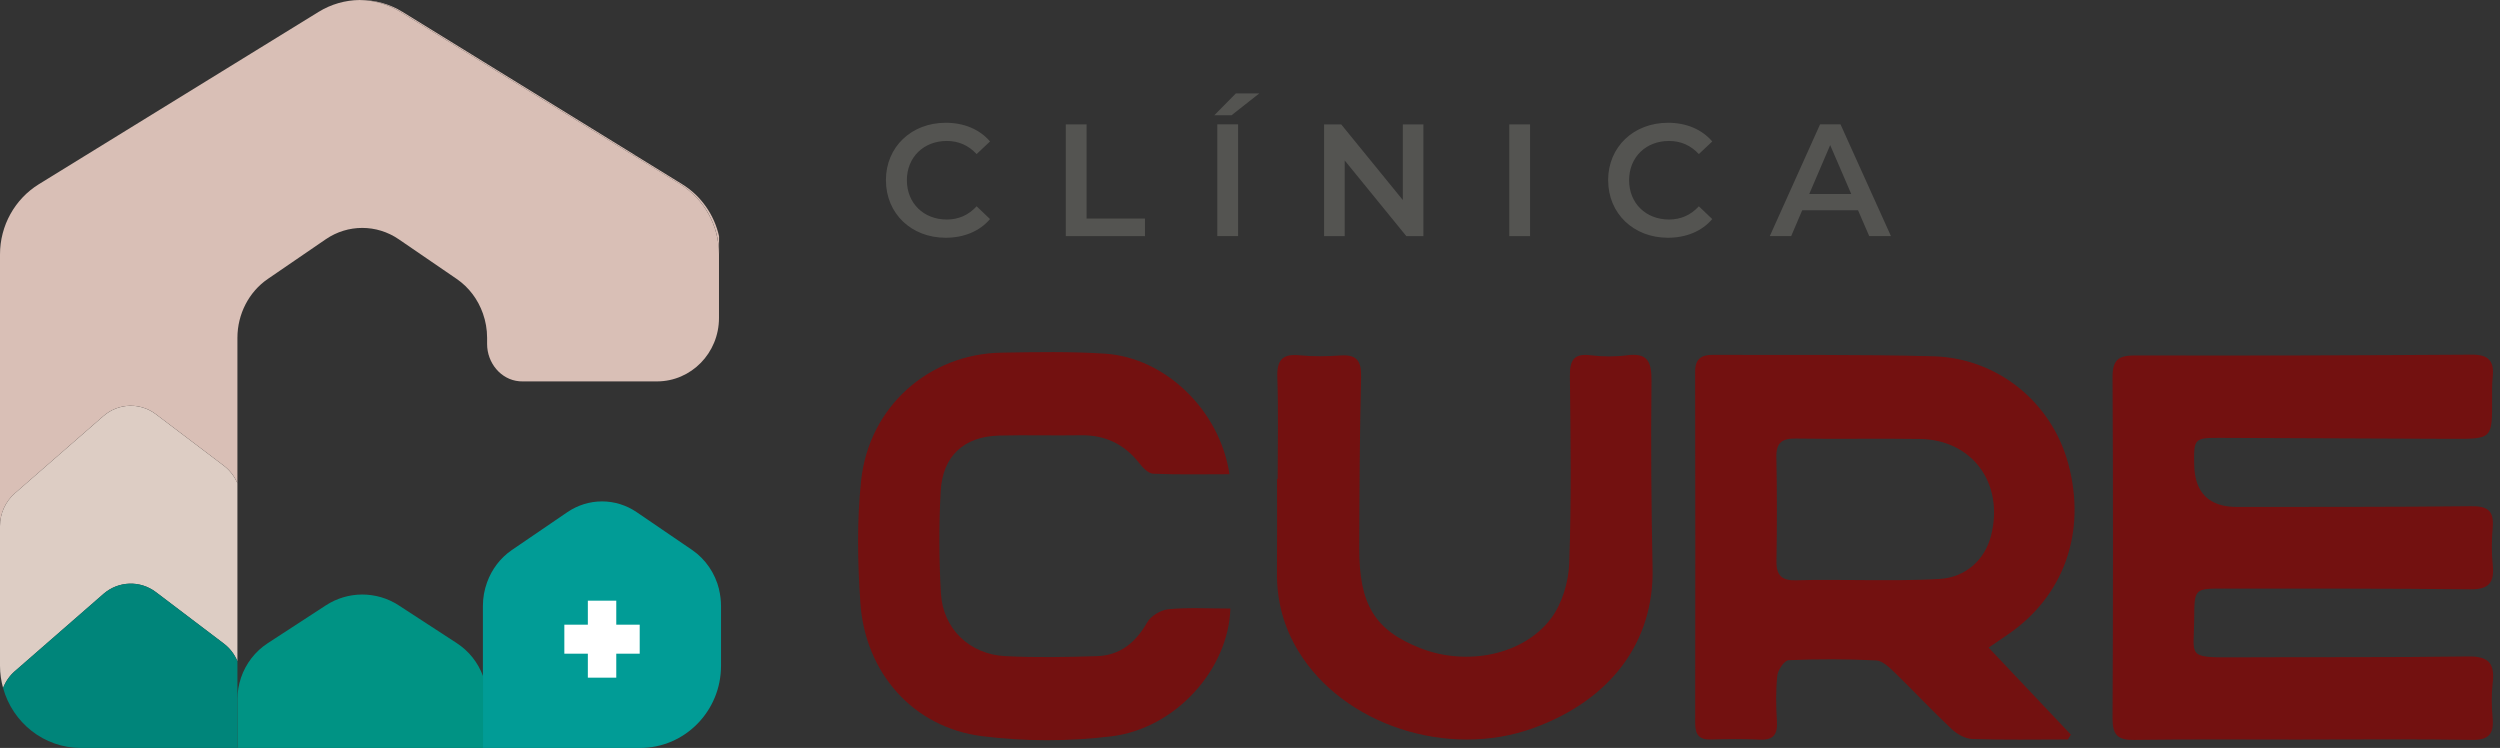 <svg width="244" height="73" viewBox="0 0 244 73" fill="none" xmlns="http://www.w3.org/2000/svg">
<rect x="0" y="0" width="244" height="73" fill="#333333" stroke="none"/>
<path d="M224.754 72.184C219.25 72.184 213.751 72.139 208.251 72.216C206.684 72.237 206.176 71.713 206.184 70.112C206.237 59.008 206.245 47.899 206.184 36.795C206.176 35.012 206.879 34.687 208.434 34.691C219.368 34.719 230.306 34.687 241.24 34.614C242.792 34.602 243.454 35.154 243.291 36.742C243.214 37.481 243.226 38.229 243.23 38.976C243.242 42.83 243.242 42.843 239.355 42.83C231.801 42.806 224.246 42.761 216.687 42.737C214.161 42.729 214.108 42.802 214.153 45.332C214.199 48.102 215.602 49.485 218.361 49.479C225.985 49.467 233.604 49.491 241.228 49.406C242.783 49.39 243.429 49.849 243.287 51.478C243.185 52.688 243.165 53.923 243.291 55.129C243.478 56.888 242.893 57.538 241.106 57.517C233.088 57.428 225.067 57.452 217.045 57.444C214.133 57.444 214.173 57.448 214.153 60.49C214.125 64.024 213.406 64.182 217.833 64.158C225.521 64.117 233.21 64.178 240.899 64.069C242.865 64.04 243.519 64.722 243.287 66.656C243.153 67.789 243.181 68.963 243.283 70.104C243.421 71.696 242.848 72.237 241.26 72.212C235.761 72.127 230.257 72.18 224.758 72.18L224.754 72.184Z" fill="#731110"/>
<path d="M201.822 72.172C198.715 72.172 195.604 72.233 192.501 72.127C191.802 72.103 190.994 71.644 190.458 71.136C188.557 69.349 186.77 67.432 184.897 65.616C184.385 65.121 183.727 64.487 183.11 64.454C180.267 64.32 177.416 64.316 174.573 64.434C174.166 64.45 173.529 65.372 173.468 65.925C173.309 67.395 173.334 68.902 173.427 70.385C173.512 71.709 173.066 72.249 171.746 72.188C170.158 72.111 168.561 72.131 166.973 72.176C165.86 72.208 165.45 71.721 165.45 70.604C165.466 59.154 165.47 47.708 165.446 36.259C165.446 34.959 166.12 34.63 167.188 34.634C174.349 34.667 181.514 34.581 188.666 34.772C194.982 34.939 200.25 39.281 201.863 45.259C203.67 51.961 201.44 58.22 195.912 61.965C195.372 62.33 194.832 62.7 194.089 63.208C196.85 66.128 199.486 68.914 202.122 71.704L201.822 72.168V72.172ZM182.009 56.62C182.009 56.591 182.009 56.648 182.009 56.62C184.454 56.62 186.904 56.656 189.337 56.502C191.867 56.339 193.731 54.625 194.328 52.27C195.62 47.188 192.509 42.92 187.391 42.843C183.358 42.782 179.325 42.867 175.291 42.802C173.963 42.782 173.346 43.163 173.374 44.622C173.439 47.997 173.439 51.376 173.382 54.751C173.358 56.161 173.906 56.676 175.263 56.636C177.509 56.567 179.755 56.616 182.005 56.616L182.009 56.62Z" fill="#731110"/>
<path d="M120.086 59.402C119.891 65.352 114.729 71.095 108.49 71.863C104.323 72.375 99.993 72.375 95.83 71.847C89.14 70.998 84.437 65.681 83.97 58.829C83.698 54.865 83.625 50.828 84.047 46.888C84.823 39.679 90.668 34.537 97.751 34.419C101.126 34.362 104.518 34.297 107.881 34.52C113.75 34.918 119.066 40.056 119.997 46.283C117.486 46.283 115.009 46.34 112.543 46.234C112.072 46.214 111.536 45.641 111.187 45.198C109.708 43.318 107.828 42.445 105.476 42.481C102.828 42.526 100.176 42.445 97.528 42.51C94.087 42.599 91.996 44.488 91.809 47.964C91.63 51.27 91.642 54.601 91.833 57.903C92.036 61.376 94.624 63.861 98.125 64.04C101.098 64.191 104.087 64.134 107.064 64.04C109.302 63.971 110.838 62.728 111.967 60.742C112.332 60.096 113.319 59.524 114.067 59.455C116.024 59.276 118.01 59.394 120.09 59.394L120.086 59.402Z" fill="#731110"/>
<path d="M124.7 46.746C124.7 43.431 124.777 40.109 124.667 36.799C124.611 35.065 125.228 34.516 126.857 34.679C128.169 34.809 129.509 34.788 130.829 34.695C132.393 34.585 132.884 35.19 132.843 36.803C132.705 42.347 132.681 47.899 132.661 53.443C132.64 59.016 134.188 61.518 138.627 63.26C143.119 65.023 148.643 63.971 151.368 60.373C152.453 58.943 153.087 56.827 153.156 54.991C153.375 48.907 153.286 42.81 153.221 36.722C153.204 35.154 153.602 34.471 155.239 34.675C156.413 34.821 157.636 34.829 158.809 34.675C160.84 34.407 161.206 35.341 161.185 37.213C161.116 43.301 161.165 49.39 161.291 55.478C161.441 62.618 157.233 68.325 149.63 71.071C141.283 74.085 131.109 70.742 126.735 63.577C125.289 61.209 124.602 58.654 124.631 55.872C124.659 52.826 124.639 49.784 124.639 46.738C124.663 46.738 124.684 46.738 124.708 46.738L124.7 46.746Z" fill="#731110"/>
<path d="M1.442 65.514L10.093 57.968C11.551 56.697 13.675 56.624 15.215 57.789L21.856 62.822C22.445 63.269 22.887 63.857 23.172 64.528V47.168C22.887 46.502 22.441 45.909 21.856 45.462L15.215 40.43C13.675 39.264 11.551 39.337 10.093 40.609L1.442 48.151C0.528 48.951 0 50.117 0 51.348V64.978C0 65.73 0.11 66.457 0.301 67.147C0.544 66.522 0.93 65.957 1.442 65.51V65.514Z" fill="#DDCDC4"/>
<path d="M23.172 64.527C22.887 63.861 22.441 63.268 21.856 62.822L15.215 57.789C13.675 56.623 11.551 56.697 10.093 57.968L1.442 65.514C0.93 65.961 0.544 66.526 0.301 67.151C1.235 70.526 4.277 73 7.9 73H23.172V64.527Z" fill="#00857A"/>
<path d="M61.883 15.203H62.082L39.288 1.162C38.001 0.366 36.542 -0.016 35.092 0C36.477 0.017 37.862 0.403 39.093 1.162L61.883 15.203Z" fill="#D9BFB6"/>
<path d="M70.181 57.513C69.795 55.953 68.869 54.581 67.553 53.679L62.147 49.991C60.088 48.586 57.431 48.586 55.368 49.991L49.962 53.679C48.837 54.447 48 55.559 47.537 56.839C47.273 57.566 47.131 58.346 47.131 59.146V73H62.472C66.834 73 70.372 69.41 70.372 64.982V59.15C70.372 58.593 70.303 58.045 70.173 57.517L70.181 57.513Z" fill="#019C96"/>
<path d="M44.58 62.769L38.914 59.081C36.754 57.675 33.967 57.675 31.806 59.081L26.141 62.769C24.898 63.577 23.988 64.775 23.521 66.144C23.521 66.144 23.521 66.148 23.521 66.152C23.297 66.814 23.176 67.517 23.176 68.236V73H47.143V65.986C46.664 64.686 45.779 63.549 44.584 62.773L44.58 62.769Z" fill="#009384"/>
<path d="M66.379 17.973C68.739 19.427 70.181 22.027 70.181 24.829V23.062C69.714 20.967 68.43 19.119 66.578 17.977L62.078 15.207H61.879L66.379 17.977V17.973Z" fill="#D9BFB6"/>
<path d="M66.379 17.973L61.879 15.203L39.089 1.162C37.858 0.403 36.477 0.021 35.092 0.001C33.707 0.017 32.322 0.403 31.092 1.162L3.802 17.973C1.442 19.427 0 22.027 0 24.829V51.348C0 50.117 0.528 48.951 1.442 48.151L10.093 40.605C11.551 39.334 13.675 39.26 15.215 40.426L21.856 45.458C22.445 45.905 22.887 46.494 23.172 47.164V32.977C23.172 30.658 24.288 28.493 26.137 27.226L31.802 23.347C33.951 21.877 36.758 21.877 38.91 23.347L44.576 27.226C45.77 28.042 46.656 29.236 47.135 30.605C47.399 31.352 47.541 32.153 47.541 32.973V33.574C47.541 35.422 48.882 37.059 50.685 37.213C50.791 37.221 50.9 37.225 51.006 37.225H64.117C67.463 37.225 70.173 34.456 70.173 31.036V24.825C70.173 22.023 68.731 19.423 66.371 17.969L66.379 17.973Z" fill="#D9BFB6"/>
<path d="M60.148 58.626H57.374V66.14H60.148V58.626Z" fill="white"/>
<path d="M62.435 60.969H55.08V63.8H62.435V60.969Z" fill="white"/>
<path d="M86.464 17.591C86.464 14.334 88.958 11.982 92.308 11.982C94.083 11.982 95.611 12.62 96.626 13.806L95.318 15.037C94.522 14.18 93.543 13.757 92.406 13.757C90.148 13.757 88.511 15.345 88.511 17.591C88.511 19.837 90.148 21.425 92.406 21.425C93.543 21.425 94.526 21.003 95.318 20.134L96.626 21.381C95.615 22.567 94.087 23.204 92.296 23.204C88.962 23.204 86.468 20.853 86.468 17.595L86.464 17.591Z" fill="#545451"/>
<path d="M104.022 12.141H106.049V21.332H111.751V23.046H104.022V12.141Z" fill="#545451"/>
<path d="M120.618 9.115H122.909L120.2 11.247H118.518L120.622 9.115H120.618ZM118.811 12.137H120.837V23.042H118.811V12.141V12.137Z" fill="#545451"/>
<path d="M138.924 12.141V23.046H137.258L131.243 15.662V23.046H129.233V12.141H130.902L136.917 19.525V12.141H138.928H138.924Z" fill="#545451"/>
<path d="M147.307 12.141H149.334V23.046H147.307V12.141Z" fill="#545451"/>
<path d="M156.953 17.591C156.953 14.334 159.447 11.982 162.798 11.982C164.573 11.982 166.1 12.62 167.115 13.806L165.808 15.037C165.011 14.18 164.033 13.757 162.895 13.757C160.637 13.757 159 15.345 159 17.591C159 19.837 160.637 21.425 162.895 21.425C164.033 21.425 165.016 21.003 165.808 20.134L167.115 21.381C166.104 22.567 164.577 23.204 162.786 23.204C159.451 23.204 156.957 20.853 156.957 17.595L156.953 17.591Z" fill="#545451"/>
<path d="M181.351 20.52H175.897L174.82 23.042H172.733L177.639 12.136H179.633L184.556 23.042H182.436L181.343 20.52H181.351ZM180.681 18.932L178.626 14.163L176.583 18.932H180.681Z" fill="#545451"/>
</svg>

